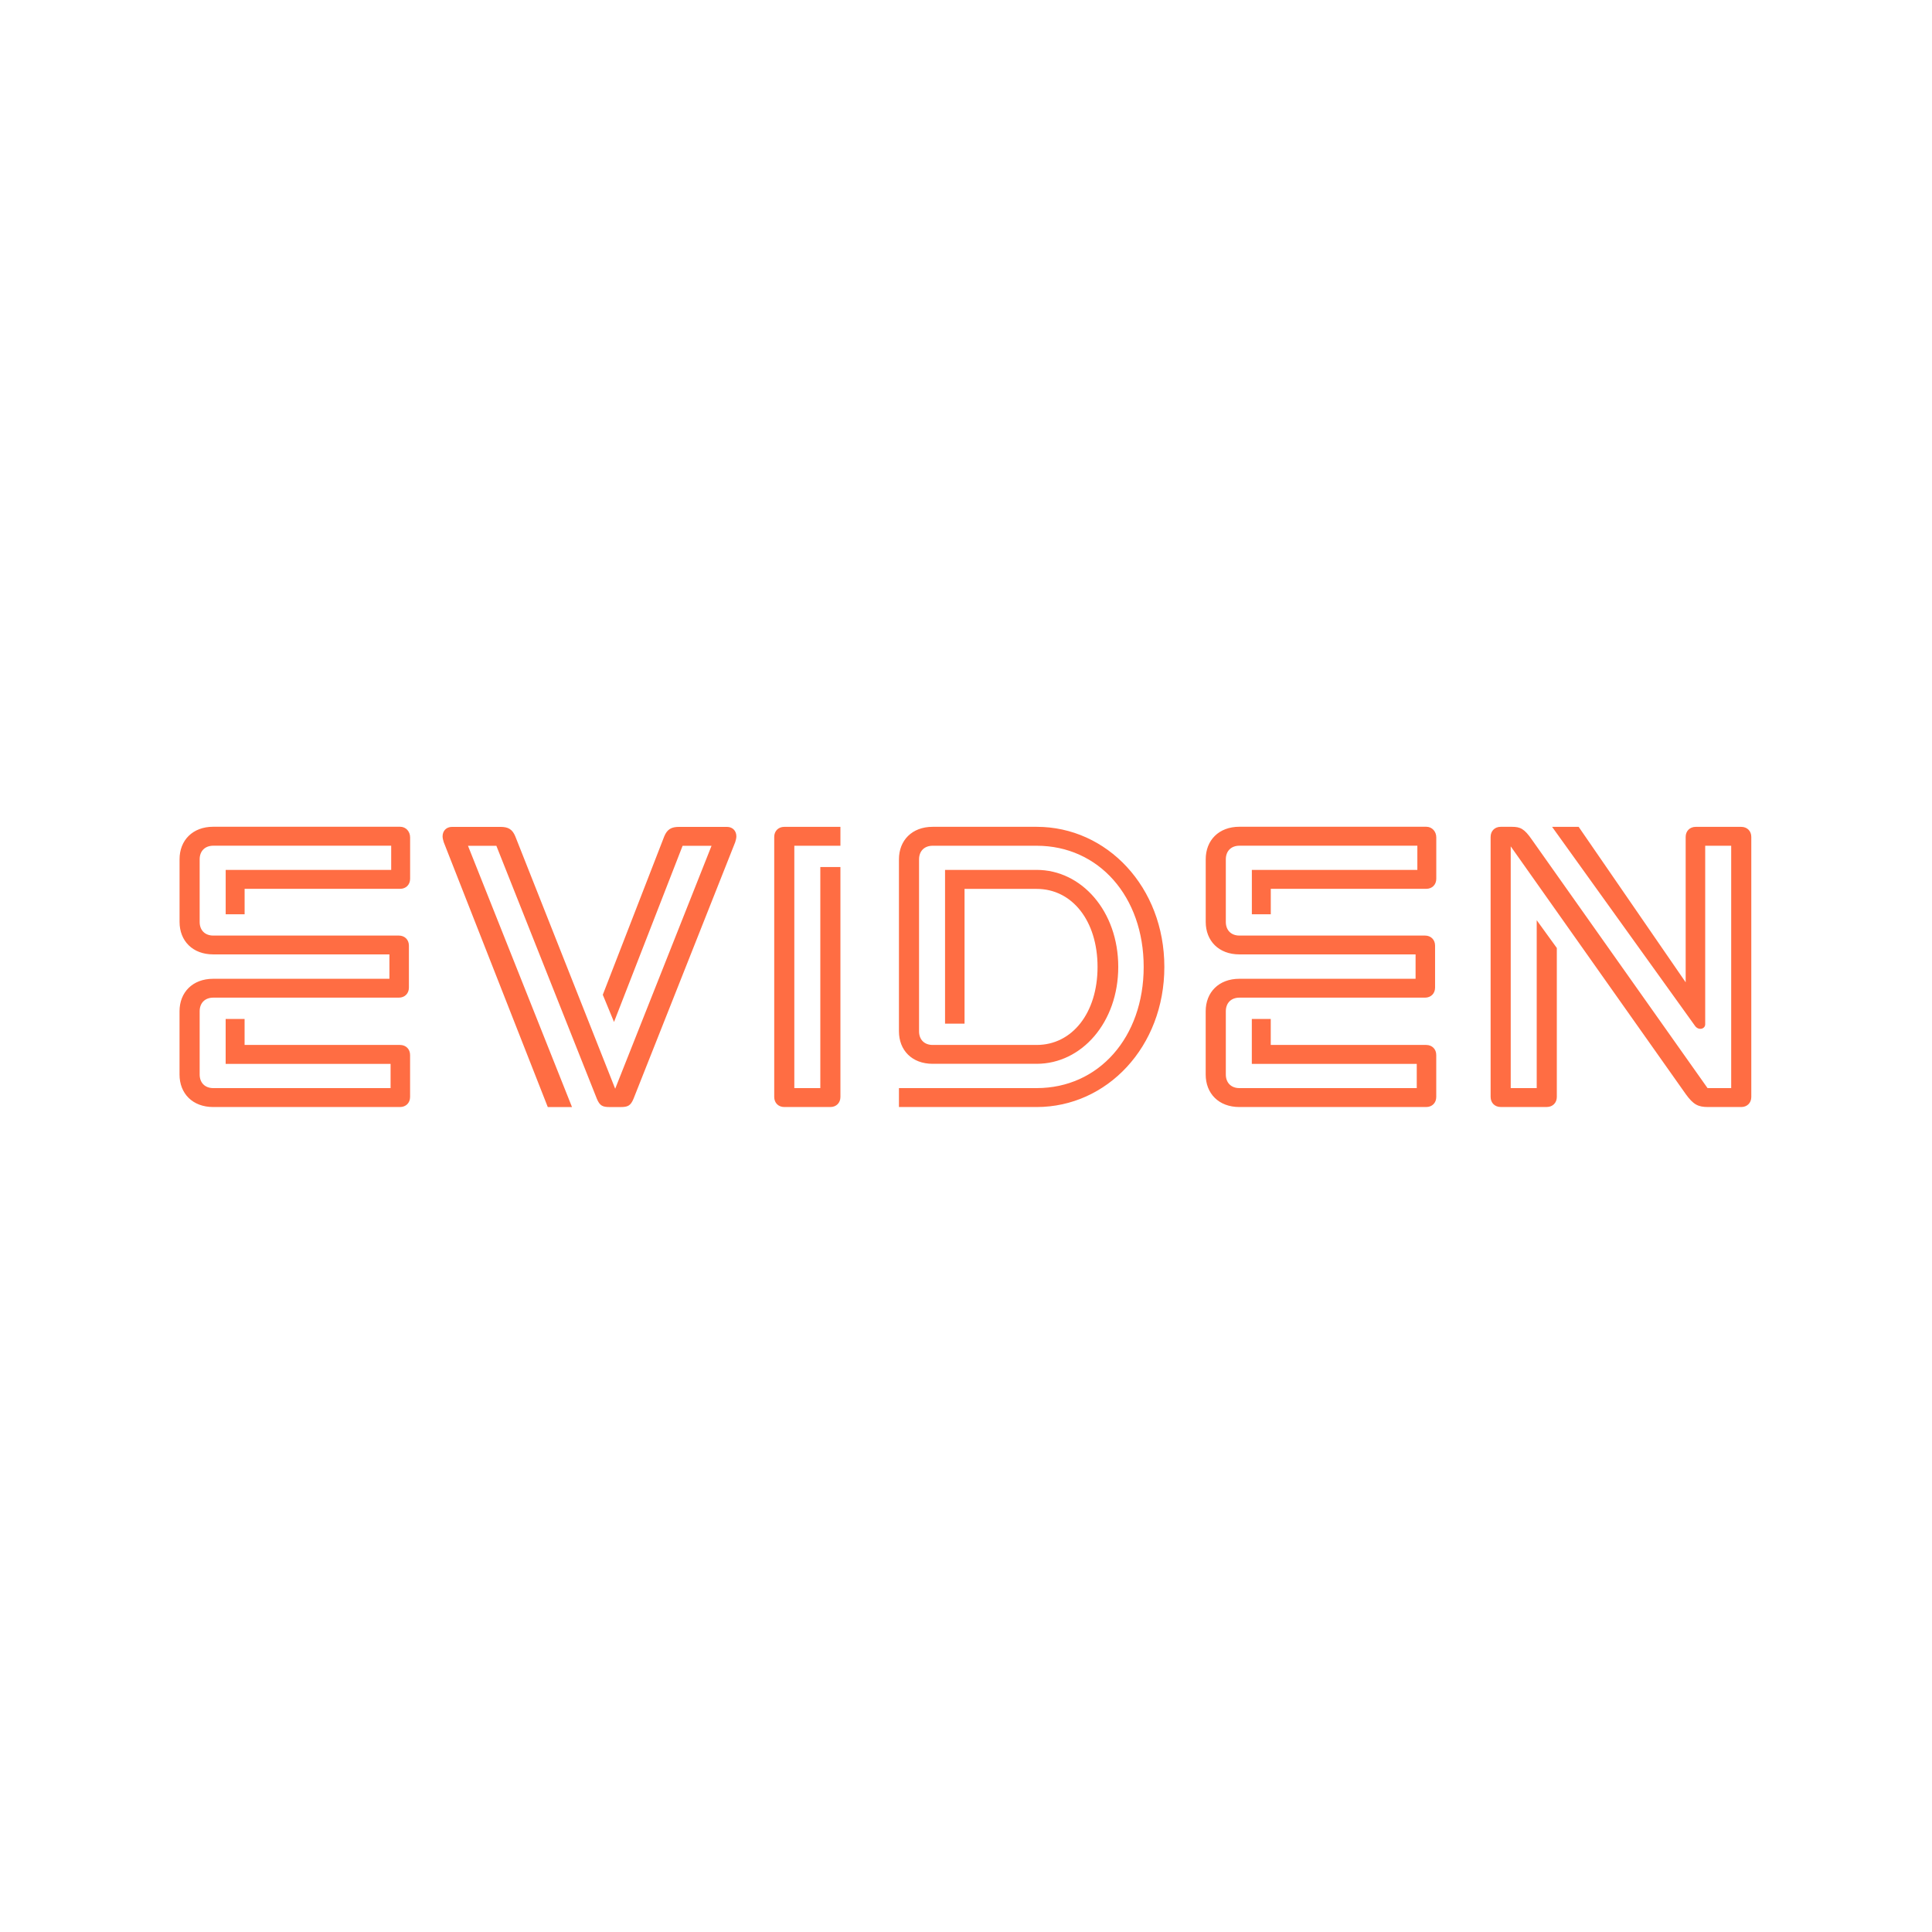 <?xml version="1.0" encoding="UTF-8"?>
<svg id="MTM24_Konferenz" xmlns="http://www.w3.org/2000/svg" viewBox="0 0 544 544">
  <path d="M266.1,244.97v43.27h5.49v-37.95h20.31c9.99,0,17.14,8.99,17.14,21.97s-7.16,21.97-17.14,21.97h-29.29c-2.33,0-3.83-1.5-3.83-3.83v-48.43c0-2.33,1.5-3.83,3.83-3.83h29.29c17.48,0,30.13,14.31,30.13,34.12s-12.65,34.12-30.13,34.12h-38.78v5.33h38.78c19.81,0,35.95-16.98,35.95-39.45s-16.14-39.45-35.95-39.45h-29.29c-5.83,0-9.49,3.83-9.49,9.15v48.43c0,5.33,3.66,9.15,9.49,9.15h29.29c12.65,0,22.97-11.65,22.97-27.3s-10.32-27.3-22.97-27.3h-25.8ZM109.64,275.6h-49.6c-5.83,0-9.49,3.83-9.49,9.15v17.81c0,5.33,3.66,9.15,9.49,9.15h52.6c1.66,0,2.83-1.17,2.83-2.83v-11.82c0-1.66-1.17-2.83-2.83-2.83h-43.77v-7.32h-5.33v12.65h46.44v6.82h-49.93c-2.33,0-3.83-1.5-3.83-3.83v-17.81c0-2.33,1.5-3.83,3.83-3.83h52.26c1.66,0,2.83-1.17,2.83-2.83v-11.82c0-1.66-1.17-2.83-2.83-2.83h-52.26c-2.33,0-3.83-1.5-3.83-3.83v-17.64c0-2.33,1.5-3.83,3.83-3.83h50.1v6.82h-46.6v12.48h5.33v-7.16h43.77c1.66,0,2.83-1.17,2.83-2.83v-11.65c0-1.66-1.17-3-2.83-3h-52.6c-5.83,0-9.49,3.83-9.49,9.15v17.64c0,5.33,3.66,9.15,9.49,9.15h49.6v6.82ZM192.19,238.15h8.16l-27.13,68.41-28.13-71.07c-.83-2-2-2.66-4.16-2.66h-13.65c-1.66,0-2.66,1.17-2.66,2.66,0,.5.17,1.17.33,1.66l29.29,74.57h6.82l-29.29-73.57h7.99l28.3,71.24c.83,2,1.66,2.33,3.66,2.33h3c2,0,2.83-.33,3.66-2.33l28.63-72.24c.17-.5.33-1.17.33-1.66,0-1.5-1-2.66-2.66-2.66h-13.48c-2.16,0-3.33.67-4.16,2.66l-17.31,44.61,3.16,7.66,19.31-49.6ZM398.58,275.6h-49.6c-5.83,0-9.49,3.83-9.49,9.15v17.81c0,5.33,3.66,9.15,9.49,9.15h52.6c1.66,0,2.83-1.17,2.83-2.83v-11.82c0-1.66-1.17-2.83-2.83-2.83h-43.77v-7.32h-5.33v12.65h46.44v6.82h-49.93c-2.33,0-3.83-1.5-3.83-3.83v-17.81c0-2.33,1.5-3.83,3.83-3.83h52.26c1.66,0,2.83-1.17,2.83-2.83v-11.82c0-1.66-1.17-2.83-2.83-2.83h-52.26c-2.33,0-3.83-1.5-3.83-3.83v-17.64c0-2.33,1.5-3.83,3.83-3.83h50.1v6.82h-46.6v12.48h5.33v-7.16h43.77c1.66,0,2.83-1.17,2.83-2.83v-11.65c0-1.66-1.17-3-2.83-3h-52.6c-5.83,0-9.49,3.83-9.49,9.15v17.64c0,5.33,3.66,9.15,9.49,9.15h49.6v6.82ZM236.64,232.82h-15.81c-1.66,0-2.83,1.17-2.83,2.83v73.23c0,1.66,1.17,2.83,2.83,2.83h12.98c1.66,0,2.83-1.17,2.83-2.83v-64.75h-5.66v62.25h-7.32v-68.24h12.98v-5.33ZM437.03,232.82l40.28,56.09c1,1.33,2.83.83,2.83-.5v-50.27h7.32v68.24h-6.66l-49.43-69.91c-2.16-3.16-3.33-3.66-5.66-3.66h-3.16c-1.66,0-2.83,1.17-2.83,2.83v73.23c0,1.66,1.17,2.83,2.83,2.83h12.98c1.66,0,2.83-1.17,2.83-2.83v-41.94l-5.66-7.82v47.27h-7.32v-68.07l49.27,69.74c2.16,3,3.5,3.66,6.32,3.66h9.32c1.66,0,2.83-1.17,2.83-2.83v-73.23c0-1.66-1.17-2.83-2.83-2.83h-12.82c-1.66,0-2.83,1.17-2.83,2.83v40.94l-30.13-43.77h-7.49Z" fill="#ff6d43"/>
  <rect x="11.5" y="192.91" width="521" height="158.19" transform="translate(544 544) rotate(180)" fill="none"/>
</svg>